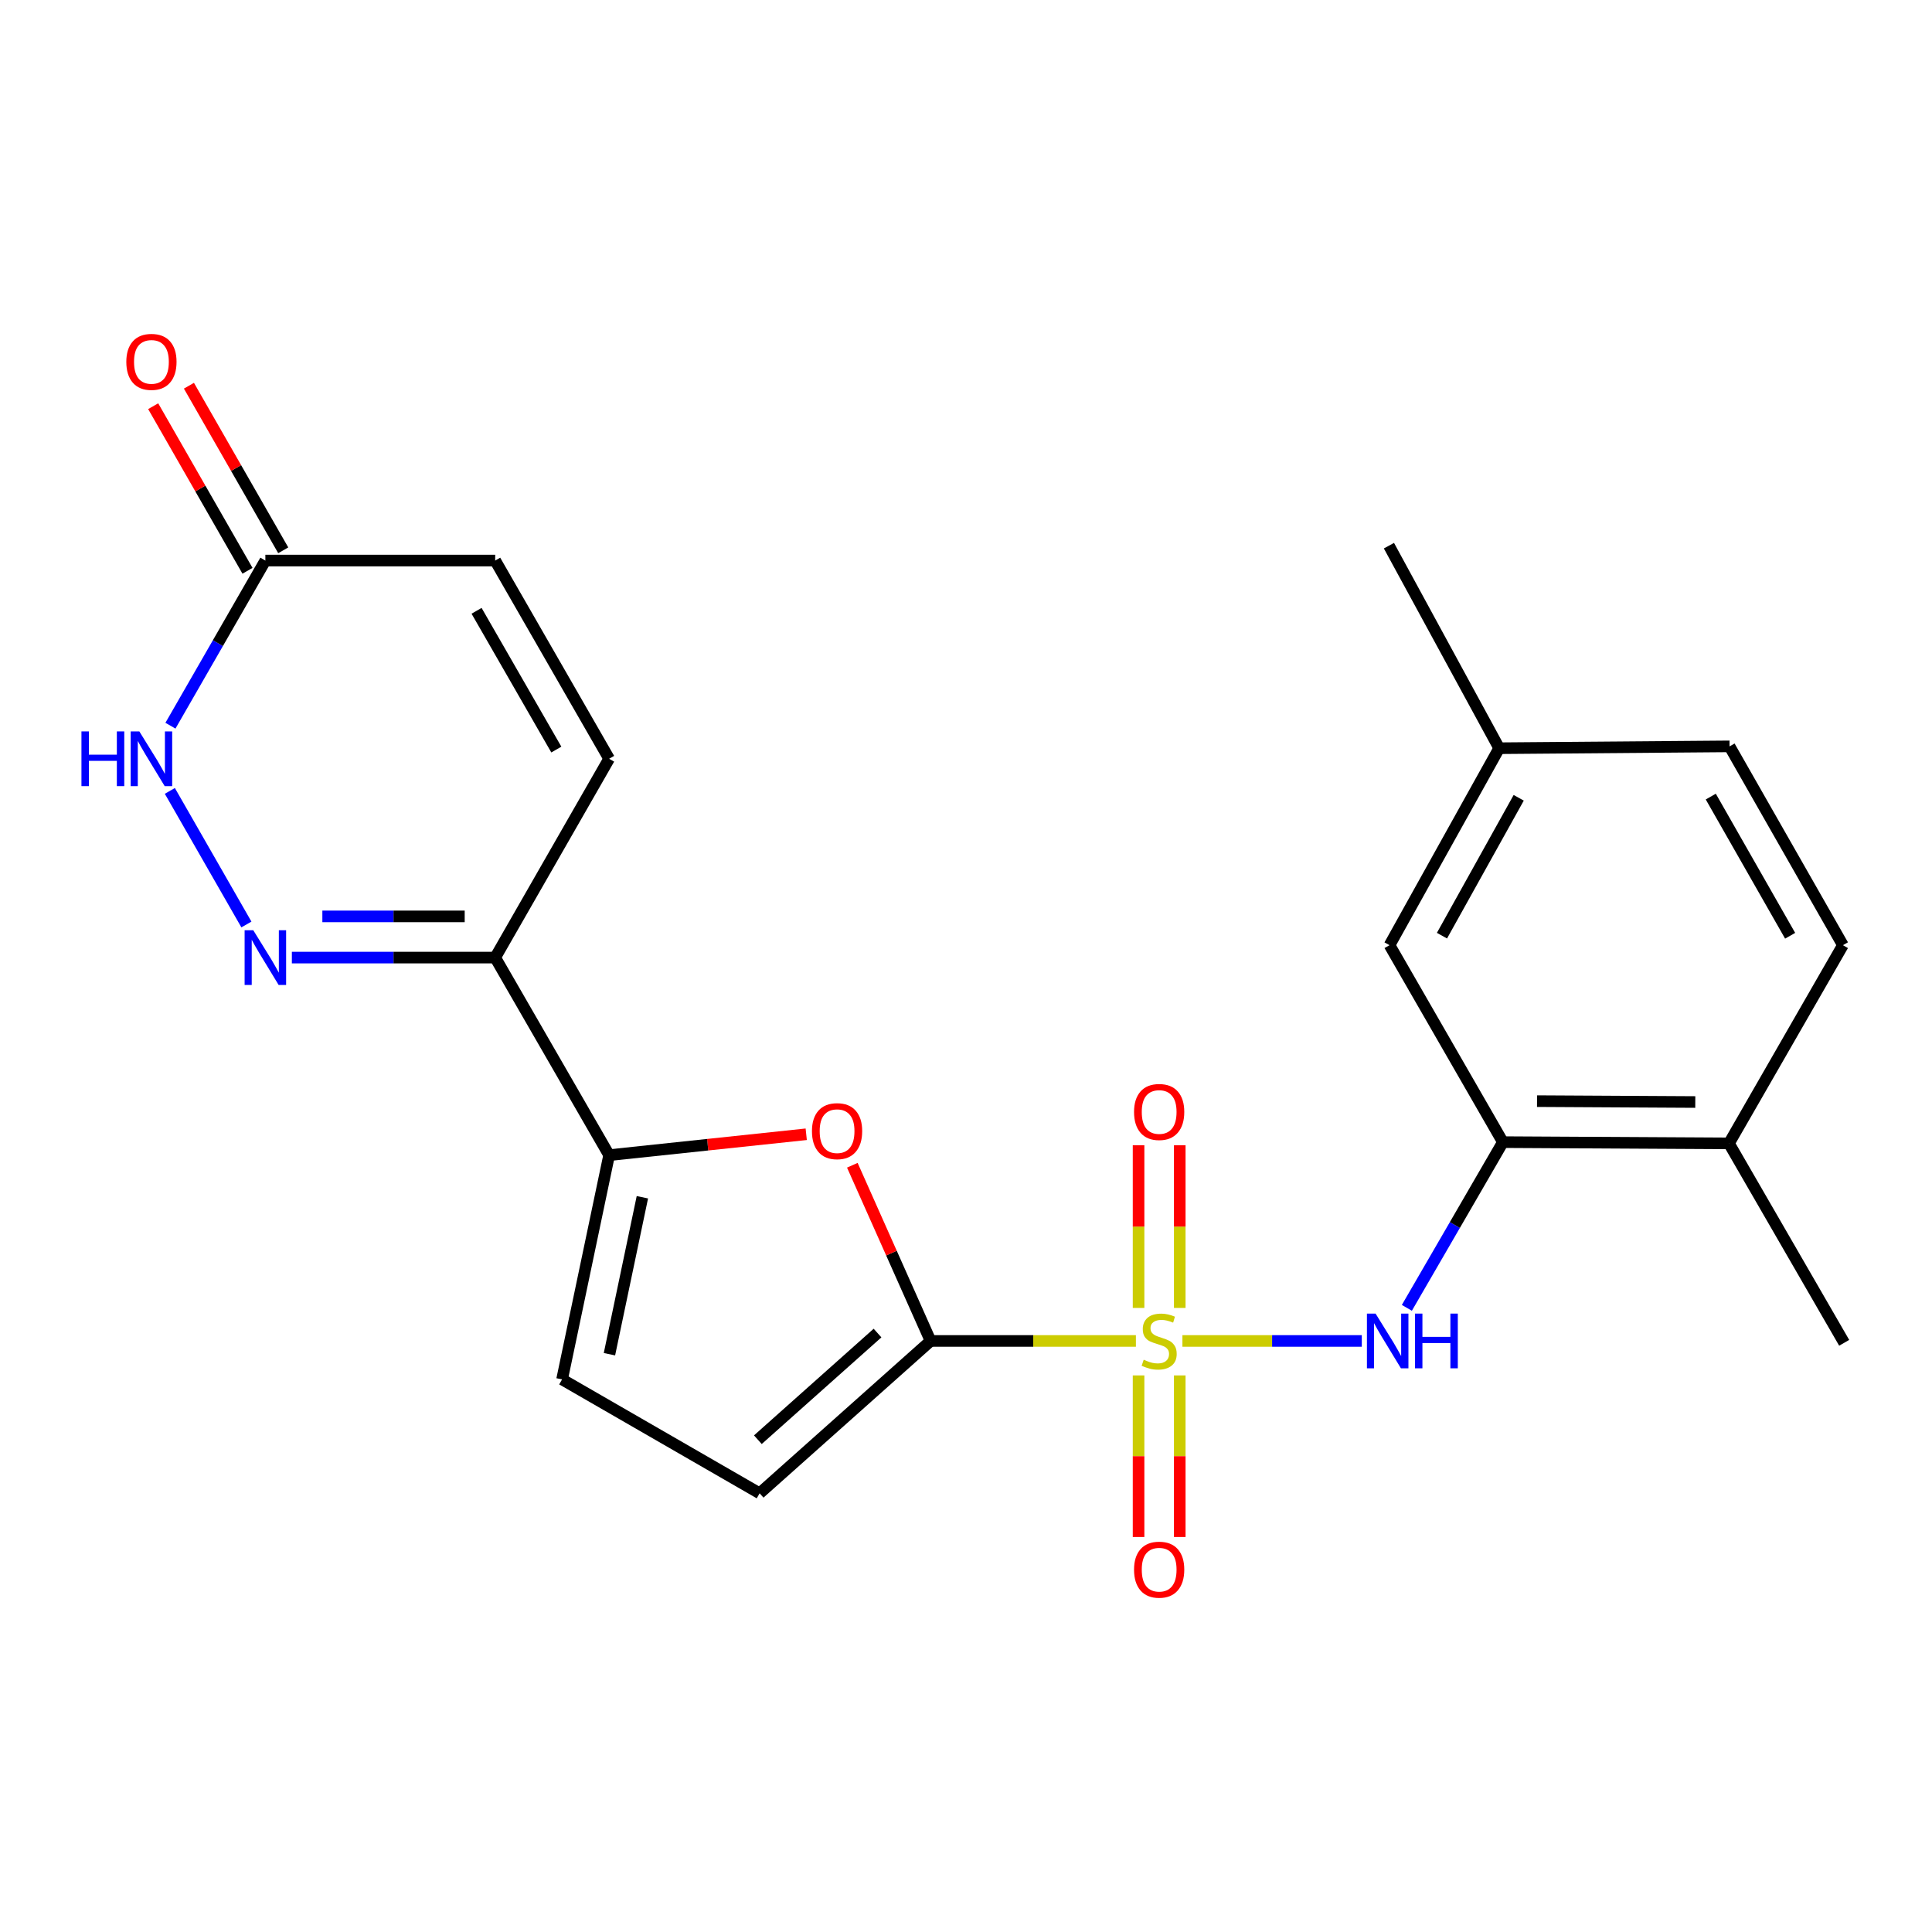 <?xml version='1.0' encoding='iso-8859-1'?>
<svg version='1.1' baseProfile='full'
              xmlns='http://www.w3.org/2000/svg'
                      xmlns:rdkit='http://www.rdkit.org/xml'
                      xmlns:xlink='http://www.w3.org/1999/xlink'
                  xml:space='preserve'
width='1000px' height='1000px' viewBox='0 0 1000 1000'>
<!-- END OF HEADER -->
<rect style='opacity:1.0;fill:#FFFFFF;stroke:none' width='1000' height='1000' x='0' y='0'> </rect>
<path class='bond-0' d='M 587.941,694.074 L 534.802,694.074' style='fill:none;fill-rule:evenodd;stroke:#CCCC00;stroke-width:6px;stroke-linecap:butt;stroke-linejoin:miter;stroke-opacity:1' />
<path class='bond-0' d='M 534.802,694.074 L 481.664,694.074' style='fill:none;fill-rule:evenodd;stroke:#000000;stroke-width:6px;stroke-linecap:butt;stroke-linejoin:miter;stroke-opacity:1' />
<path class='bond-4' d='M 612.016,694.074 L 658.439,694.074' style='fill:none;fill-rule:evenodd;stroke:#CCCC00;stroke-width:6px;stroke-linecap:butt;stroke-linejoin:miter;stroke-opacity:1' />
<path class='bond-4' d='M 658.439,694.074 L 704.862,694.074' style='fill:none;fill-rule:evenodd;stroke:#0000FF;stroke-width:6px;stroke-linecap:butt;stroke-linejoin:miter;stroke-opacity:1' />
<path class='bond-12' d='M 589.319,711.912 L 589.319,753.729' style='fill:none;fill-rule:evenodd;stroke:#CCCC00;stroke-width:6px;stroke-linecap:butt;stroke-linejoin:miter;stroke-opacity:1' />
<path class='bond-12' d='M 589.319,753.729 L 589.319,795.546' style='fill:none;fill-rule:evenodd;stroke:#FF0000;stroke-width:6px;stroke-linecap:butt;stroke-linejoin:miter;stroke-opacity:1' />
<path class='bond-12' d='M 610.639,711.912 L 610.639,753.729' style='fill:none;fill-rule:evenodd;stroke:#CCCC00;stroke-width:6px;stroke-linecap:butt;stroke-linejoin:miter;stroke-opacity:1' />
<path class='bond-12' d='M 610.639,753.729 L 610.639,795.546' style='fill:none;fill-rule:evenodd;stroke:#FF0000;stroke-width:6px;stroke-linecap:butt;stroke-linejoin:miter;stroke-opacity:1' />
<path class='bond-13' d='M 610.639,676.989 L 610.639,634.881' style='fill:none;fill-rule:evenodd;stroke:#CCCC00;stroke-width:6px;stroke-linecap:butt;stroke-linejoin:miter;stroke-opacity:1' />
<path class='bond-13' d='M 610.639,634.881 L 610.639,592.773' style='fill:none;fill-rule:evenodd;stroke:#FF0000;stroke-width:6px;stroke-linecap:butt;stroke-linejoin:miter;stroke-opacity:1' />
<path class='bond-13' d='M 589.319,676.989 L 589.319,634.881' style='fill:none;fill-rule:evenodd;stroke:#CCCC00;stroke-width:6px;stroke-linecap:butt;stroke-linejoin:miter;stroke-opacity:1' />
<path class='bond-13' d='M 589.319,634.881 L 589.319,592.773' style='fill:none;fill-rule:evenodd;stroke:#FF0000;stroke-width:6px;stroke-linecap:butt;stroke-linejoin:miter;stroke-opacity:1' />
<path class='bond-1' d='M 481.664,694.074 L 461.414,648.604' style='fill:none;fill-rule:evenodd;stroke:#000000;stroke-width:6px;stroke-linecap:butt;stroke-linejoin:miter;stroke-opacity:1' />
<path class='bond-1' d='M 461.414,648.604 L 441.164,603.135' style='fill:none;fill-rule:evenodd;stroke:#FF0000;stroke-width:6px;stroke-linecap:butt;stroke-linejoin:miter;stroke-opacity:1' />
<path class='bond-7' d='M 481.664,694.074 L 393.185,772.935' style='fill:none;fill-rule:evenodd;stroke:#000000;stroke-width:6px;stroke-linecap:butt;stroke-linejoin:miter;stroke-opacity:1' />
<path class='bond-7' d='M 454.206,689.988 L 392.271,745.19' style='fill:none;fill-rule:evenodd;stroke:#000000;stroke-width:6px;stroke-linecap:butt;stroke-linejoin:miter;stroke-opacity:1' />
<path class='bond-3' d='M 417.301,587.093 L 366.292,592.501' style='fill:none;fill-rule:evenodd;stroke:#FF0000;stroke-width:6px;stroke-linecap:butt;stroke-linejoin:miter;stroke-opacity:1' />
<path class='bond-3' d='M 366.292,592.501 L 315.283,597.908' style='fill:none;fill-rule:evenodd;stroke:#000000;stroke-width:6px;stroke-linecap:butt;stroke-linejoin:miter;stroke-opacity:1' />
<path class='bond-2' d='M 151.068,495.643 L 203.689,495.643' style='fill:none;fill-rule:evenodd;stroke:#0000FF;stroke-width:6px;stroke-linecap:butt;stroke-linejoin:miter;stroke-opacity:1' />
<path class='bond-2' d='M 203.689,495.643 L 256.309,495.643' style='fill:none;fill-rule:evenodd;stroke:#000000;stroke-width:6px;stroke-linecap:butt;stroke-linejoin:miter;stroke-opacity:1' />
<path class='bond-2' d='M 166.854,474.322 L 203.689,474.322' style='fill:none;fill-rule:evenodd;stroke:#0000FF;stroke-width:6px;stroke-linecap:butt;stroke-linejoin:miter;stroke-opacity:1' />
<path class='bond-2' d='M 203.689,474.322 L 240.523,474.322' style='fill:none;fill-rule:evenodd;stroke:#000000;stroke-width:6px;stroke-linecap:butt;stroke-linejoin:miter;stroke-opacity:1' />
<path class='bond-6' d='M 127.54,478.517 L 87.912,409.369' style='fill:none;fill-rule:evenodd;stroke:#0000FF;stroke-width:6px;stroke-linecap:butt;stroke-linejoin:miter;stroke-opacity:1' />
<path class='bond-5' d='M 315.283,597.908 L 256.309,495.643' style='fill:none;fill-rule:evenodd;stroke:#000000;stroke-width:6px;stroke-linecap:butt;stroke-linejoin:miter;stroke-opacity:1' />
<path class='bond-23' d='M 315.283,597.908 L 290.931,713.973' style='fill:none;fill-rule:evenodd;stroke:#000000;stroke-width:6px;stroke-linecap:butt;stroke-linejoin:miter;stroke-opacity:1' />
<path class='bond-23' d='M 332.496,619.696 L 315.449,700.941' style='fill:none;fill-rule:evenodd;stroke:#000000;stroke-width:6px;stroke-linecap:butt;stroke-linejoin:miter;stroke-opacity:1' />
<path class='bond-8' d='M 728.188,676.941 L 753.042,634.055' style='fill:none;fill-rule:evenodd;stroke:#0000FF;stroke-width:6px;stroke-linecap:butt;stroke-linejoin:miter;stroke-opacity:1' />
<path class='bond-8' d='M 753.042,634.055 L 777.896,591.169' style='fill:none;fill-rule:evenodd;stroke:#000000;stroke-width:6px;stroke-linecap:butt;stroke-linejoin:miter;stroke-opacity:1' />
<path class='bond-11' d='M 256.309,495.643 L 315.283,392.737' style='fill:none;fill-rule:evenodd;stroke:#000000;stroke-width:6px;stroke-linecap:butt;stroke-linejoin:miter;stroke-opacity:1' />
<path class='bond-25' d='M 88.22,375.619 L 112.787,332.879' style='fill:none;fill-rule:evenodd;stroke:#0000FF;stroke-width:6px;stroke-linecap:butt;stroke-linejoin:miter;stroke-opacity:1' />
<path class='bond-25' d='M 112.787,332.879 L 137.354,290.14' style='fill:none;fill-rule:evenodd;stroke:#000000;stroke-width:6px;stroke-linecap:butt;stroke-linejoin:miter;stroke-opacity:1' />
<path class='bond-9' d='M 393.185,772.935 L 290.931,713.973' style='fill:none;fill-rule:evenodd;stroke:#000000;stroke-width:6px;stroke-linecap:butt;stroke-linejoin:miter;stroke-opacity:1' />
<path class='bond-15' d='M 777.896,591.169 L 894.908,591.82' style='fill:none;fill-rule:evenodd;stroke:#000000;stroke-width:6px;stroke-linecap:butt;stroke-linejoin:miter;stroke-opacity:1' />
<path class='bond-15' d='M 795.566,569.947 L 877.475,570.403' style='fill:none;fill-rule:evenodd;stroke:#000000;stroke-width:6px;stroke-linecap:butt;stroke-linejoin:miter;stroke-opacity:1' />
<path class='bond-16' d='M 777.896,591.169 L 719.218,489.223' style='fill:none;fill-rule:evenodd;stroke:#000000;stroke-width:6px;stroke-linecap:butt;stroke-linejoin:miter;stroke-opacity:1' />
<path class='bond-10' d='M 137.354,290.14 L 256.309,290.14' style='fill:none;fill-rule:evenodd;stroke:#000000;stroke-width:6px;stroke-linecap:butt;stroke-linejoin:miter;stroke-opacity:1' />
<path class='bond-17' d='M 146.604,284.84 L 122.195,242.244' style='fill:none;fill-rule:evenodd;stroke:#000000;stroke-width:6px;stroke-linecap:butt;stroke-linejoin:miter;stroke-opacity:1' />
<path class='bond-17' d='M 122.195,242.244 L 97.787,199.648' style='fill:none;fill-rule:evenodd;stroke:#FF0000;stroke-width:6px;stroke-linecap:butt;stroke-linejoin:miter;stroke-opacity:1' />
<path class='bond-17' d='M 128.105,295.44 L 103.697,252.844' style='fill:none;fill-rule:evenodd;stroke:#000000;stroke-width:6px;stroke-linecap:butt;stroke-linejoin:miter;stroke-opacity:1' />
<path class='bond-17' d='M 103.697,252.844 L 79.288,210.248' style='fill:none;fill-rule:evenodd;stroke:#FF0000;stroke-width:6px;stroke-linecap:butt;stroke-linejoin:miter;stroke-opacity:1' />
<path class='bond-14' d='M 315.283,392.737 L 256.309,290.14' style='fill:none;fill-rule:evenodd;stroke:#000000;stroke-width:6px;stroke-linecap:butt;stroke-linejoin:miter;stroke-opacity:1' />
<path class='bond-14' d='M 287.953,387.972 L 246.671,316.154' style='fill:none;fill-rule:evenodd;stroke:#000000;stroke-width:6px;stroke-linecap:butt;stroke-linejoin:miter;stroke-opacity:1' />
<path class='bond-18' d='M 894.908,591.82 L 953.894,489.223' style='fill:none;fill-rule:evenodd;stroke:#000000;stroke-width:6px;stroke-linecap:butt;stroke-linejoin:miter;stroke-opacity:1' />
<path class='bond-21' d='M 894.908,591.82 L 954.545,695.034' style='fill:none;fill-rule:evenodd;stroke:#000000;stroke-width:6px;stroke-linecap:butt;stroke-linejoin:miter;stroke-opacity:1' />
<path class='bond-19' d='M 719.218,489.223 L 775.965,387.277' style='fill:none;fill-rule:evenodd;stroke:#000000;stroke-width:6px;stroke-linecap:butt;stroke-linejoin:miter;stroke-opacity:1' />
<path class='bond-19' d='M 746.359,484.3 L 786.082,412.938' style='fill:none;fill-rule:evenodd;stroke:#000000;stroke-width:6px;stroke-linecap:butt;stroke-linejoin:miter;stroke-opacity:1' />
<path class='bond-24' d='M 953.894,489.223 L 895.216,386.317' style='fill:none;fill-rule:evenodd;stroke:#000000;stroke-width:6px;stroke-linecap:butt;stroke-linejoin:miter;stroke-opacity:1' />
<path class='bond-24' d='M 926.572,484.348 L 885.497,412.314' style='fill:none;fill-rule:evenodd;stroke:#000000;stroke-width:6px;stroke-linecap:butt;stroke-linejoin:miter;stroke-opacity:1' />
<path class='bond-20' d='M 775.965,387.277 L 895.216,386.317' style='fill:none;fill-rule:evenodd;stroke:#000000;stroke-width:6px;stroke-linecap:butt;stroke-linejoin:miter;stroke-opacity:1' />
<path class='bond-22' d='M 775.965,387.277 L 718.91,282.441' style='fill:none;fill-rule:evenodd;stroke:#000000;stroke-width:6px;stroke-linecap:butt;stroke-linejoin:miter;stroke-opacity:1' />
<path  class='atom-0' d='M 591.979 703.794
Q 592.299 703.914, 593.619 704.474
Q 594.939 705.034, 596.379 705.394
Q 597.859 705.714, 599.299 705.714
Q 601.979 705.714, 603.539 704.434
Q 605.099 703.114, 605.099 700.834
Q 605.099 699.274, 604.299 698.314
Q 603.539 697.354, 602.339 696.834
Q 601.139 696.314, 599.139 695.714
Q 596.619 694.954, 595.099 694.234
Q 593.619 693.514, 592.539 691.994
Q 591.499 690.474, 591.499 687.914
Q 591.499 684.354, 593.899 682.154
Q 596.339 679.954, 601.139 679.954
Q 604.419 679.954, 608.139 681.514
L 607.219 684.594
Q 603.819 683.194, 601.259 683.194
Q 598.499 683.194, 596.979 684.354
Q 595.459 685.474, 595.499 687.434
Q 595.499 688.954, 596.259 689.874
Q 597.059 690.794, 598.179 691.314
Q 599.339 691.834, 601.259 692.434
Q 603.819 693.234, 605.339 694.034
Q 606.859 694.834, 607.939 696.474
Q 609.059 698.074, 609.059 700.834
Q 609.059 704.754, 606.419 706.874
Q 603.819 708.954, 599.459 708.954
Q 596.939 708.954, 595.019 708.394
Q 593.139 707.874, 590.899 706.954
L 591.979 703.794
' fill='#CCCC00'/>
<path  class='atom-2' d='M 420.267 585.481
Q 420.267 578.681, 423.627 574.881
Q 426.987 571.081, 433.267 571.081
Q 439.547 571.081, 442.907 574.881
Q 446.267 578.681, 446.267 585.481
Q 446.267 592.361, 442.867 596.281
Q 439.467 600.161, 433.267 600.161
Q 427.027 600.161, 423.627 596.281
Q 420.267 592.401, 420.267 585.481
M 433.267 596.961
Q 437.587 596.961, 439.907 594.081
Q 442.267 591.161, 442.267 585.481
Q 442.267 579.921, 439.907 577.121
Q 437.587 574.281, 433.267 574.281
Q 428.947 574.281, 426.587 577.081
Q 424.267 579.881, 424.267 585.481
Q 424.267 591.201, 426.587 594.081
Q 428.947 596.961, 433.267 596.961
' fill='#FF0000'/>
<path  class='atom-3' d='M 131.094 481.483
L 140.374 496.483
Q 141.294 497.963, 142.774 500.643
Q 144.254 503.323, 144.334 503.483
L 144.334 481.483
L 148.094 481.483
L 148.094 509.803
L 144.214 509.803
L 134.254 493.403
Q 133.094 491.483, 131.854 489.283
Q 130.654 487.083, 130.294 486.403
L 130.294 509.803
L 126.614 509.803
L 126.614 481.483
L 131.094 481.483
' fill='#0000FF'/>
<path  class='atom-5' d='M 711.999 679.914
L 721.279 694.914
Q 722.199 696.394, 723.679 699.074
Q 725.159 701.754, 725.239 701.914
L 725.239 679.914
L 728.999 679.914
L 728.999 708.234
L 725.119 708.234
L 715.159 691.834
Q 713.999 689.914, 712.759 687.714
Q 711.559 685.514, 711.199 684.834
L 711.199 708.234
L 707.519 708.234
L 707.519 679.914
L 711.999 679.914
' fill='#0000FF'/>
<path  class='atom-5' d='M 732.399 679.914
L 736.239 679.914
L 736.239 691.954
L 750.719 691.954
L 750.719 679.914
L 754.559 679.914
L 754.559 708.234
L 750.719 708.234
L 750.719 695.154
L 736.239 695.154
L 736.239 708.234
L 732.399 708.234
L 732.399 679.914
' fill='#0000FF'/>
<path  class='atom-7' d='M 42.16 378.577
L 46 378.577
L 46 390.617
L 60.48 390.617
L 60.48 378.577
L 64.32 378.577
L 64.32 406.897
L 60.48 406.897
L 60.48 393.817
L 46 393.817
L 46 406.897
L 42.16 406.897
L 42.16 378.577
' fill='#0000FF'/>
<path  class='atom-7' d='M 72.12 378.577
L 81.4 393.577
Q 82.32 395.057, 83.8 397.737
Q 85.28 400.417, 85.36 400.577
L 85.36 378.577
L 89.12 378.577
L 89.12 406.897
L 85.24 406.897
L 75.28 390.497
Q 74.12 388.577, 72.88 386.377
Q 71.68 384.177, 71.32 383.497
L 71.32 406.897
L 67.64 406.897
L 67.64 378.577
L 72.12 378.577
' fill='#0000FF'/>
<path  class='atom-13' d='M 586.979 812.458
Q 586.979 805.658, 590.339 801.858
Q 593.699 798.058, 599.979 798.058
Q 606.259 798.058, 609.619 801.858
Q 612.979 805.658, 612.979 812.458
Q 612.979 819.338, 609.579 823.258
Q 606.179 827.138, 599.979 827.138
Q 593.739 827.138, 590.339 823.258
Q 586.979 819.378, 586.979 812.458
M 599.979 823.938
Q 604.299 823.938, 606.619 821.058
Q 608.979 818.138, 608.979 812.458
Q 608.979 806.898, 606.619 804.098
Q 604.299 801.258, 599.979 801.258
Q 595.659 801.258, 593.299 804.058
Q 590.979 806.858, 590.979 812.458
Q 590.979 818.178, 593.299 821.058
Q 595.659 823.938, 599.979 823.938
' fill='#FF0000'/>
<path  class='atom-14' d='M 586.979 575.555
Q 586.979 568.755, 590.339 564.955
Q 593.699 561.155, 599.979 561.155
Q 606.259 561.155, 609.619 564.955
Q 612.979 568.755, 612.979 575.555
Q 612.979 582.435, 609.579 586.355
Q 606.179 590.235, 599.979 590.235
Q 593.739 590.235, 590.339 586.355
Q 586.979 582.475, 586.979 575.555
M 599.979 587.035
Q 604.299 587.035, 606.619 584.155
Q 608.979 581.235, 608.979 575.555
Q 608.979 569.995, 606.619 567.195
Q 604.299 564.355, 599.979 564.355
Q 595.659 564.355, 593.299 567.155
Q 590.979 569.955, 590.979 575.555
Q 590.979 581.275, 593.299 584.155
Q 595.659 587.035, 599.979 587.035
' fill='#FF0000'/>
<path  class='atom-18' d='M 65.38 187.302
Q 65.38 180.502, 68.74 176.702
Q 72.1 172.902, 78.38 172.902
Q 84.66 172.902, 88.02 176.702
Q 91.38 180.502, 91.38 187.302
Q 91.38 194.182, 87.98 198.102
Q 84.58 201.982, 78.38 201.982
Q 72.14 201.982, 68.74 198.102
Q 65.38 194.222, 65.38 187.302
M 78.38 198.782
Q 82.7 198.782, 85.02 195.902
Q 87.38 192.982, 87.38 187.302
Q 87.38 181.742, 85.02 178.942
Q 82.7 176.102, 78.38 176.102
Q 74.06 176.102, 71.7 178.902
Q 69.38 181.702, 69.38 187.302
Q 69.38 193.022, 71.7 195.902
Q 74.06 198.782, 78.38 198.782
' fill='#FF0000'/>
</svg>
